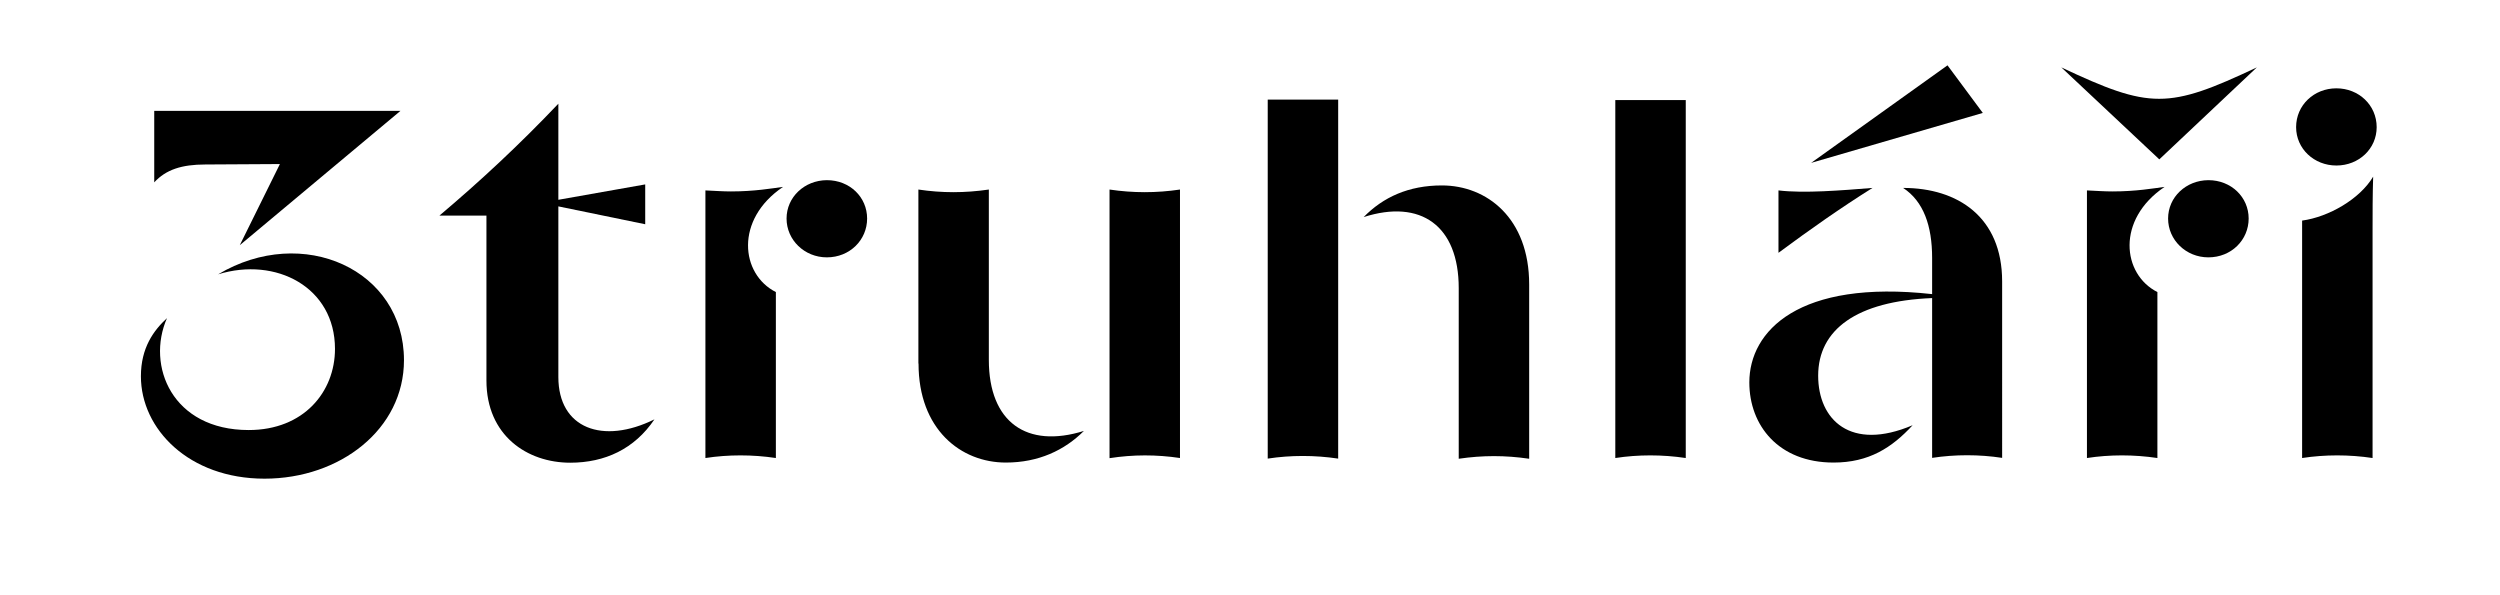 <?xml version="1.0" encoding="utf-8"?>
<!-- Generator: Adobe Illustrator 27.9.0, SVG Export Plug-In . SVG Version: 6.00 Build 0)  -->
<svg version="1.1" id="Vrstva_1" xmlns="http://www.w3.org/2000/svg" xmlns:xlink="http://www.w3.org/1999/xlink" x="0px" y="0px"
	 viewBox="0 0 170.68 40.6" style="enable-background:new 0 0 170.68 40.6;" xml:space="preserve">
<path d="M157.17,31.27c1.57-0.24,3.21-0.24,4.81,0V15.69c0-1.08,0-2.37,0.04-3.63c-0.91,1.53-3.03,2.75-4.85,3V31.27z"/>
<path d="M159.51,11.3c1.54,0,2.75-1.15,2.75-2.62c0-1.5-1.22-2.65-2.75-2.65c-1.53,0-2.75,1.15-2.75,2.65
	C156.76,10.15,157.98,11.3,159.51,11.3"/>
<path d="M148.02,14.92c0,1.46,1.22,2.65,2.75,2.65c1.57,0,2.75-1.19,2.75-2.65c0-1.46-1.19-2.62-2.75-2.62
	C149.24,12.31,148.02,13.46,148.02,14.92"/>
<path d="M140.73,4.6l6.69,6.28l6.66-6.28C148.02,7.46,146.8,7.46,140.73,4.6"/>
<path d="M147.29,31.27V19.94c-2.41-1.22-2.82-4.95,0.49-7.18c-0.77,0.1-1.95,0.31-3.56,0.31c-0.52,0-1.12-0.04-1.74-0.07v18.27
	C144.04,31.03,145.68,31.03,147.29,31.27"/>
<polygon points="123.65,11.12 135.37,7.71 132.96,4.46 "/>
<path d="M121.42,17.26c2.16-1.6,4.25-3.07,6.42-4.43c-2.13,0.17-4.67,0.38-6.42,0.17V17.26z"/>
<path d="M131.91,17.61v2.47c-9.1-1.01-12.48,2.51-12.48,6.03c0,2.93,1.99,5.47,5.75,5.47c2.41,0,3.98-1.01,5.4-2.55
	c-4.25,1.81-6.45-0.38-6.45-3.38c0-3.14,2.61-5.09,7.78-5.3v10.91c1.57-0.24,3.21-0.24,4.78,0V19.21c0-4.39-3.03-6.38-6.76-6.38
	C131.32,13.74,131.91,15.41,131.91,17.61"/>
<path d="M115.09,31.27V6.83h-4.81v24.44C111.85,31.03,113.48,31.03,115.09,31.27"/>
<path d="M93.1,14.82c3.9-1.25,6.49,0.59,6.49,4.85v11.65c1.64-0.24,3.17-0.24,4.81,0V19.42c0-4.53-2.89-6.76-5.96-6.76
	C96.17,12.66,94.43,13.46,93.1,14.82"/>
<path d="M91.36,31.31V6.8h-4.81v24.51C88.12,31.07,89.76,31.07,91.36,31.31"/>
<path d="M62.71,24.82c0,4.5,2.89,6.76,5.96,6.76c2.23,0,4.01-0.84,5.33-2.16c-3.9,1.22-6.49-0.59-6.49-4.85V12.94
	c-1.64,0.24-3.21,0.24-4.81,0V24.82z"/>
<path d="M80.56,31.27V12.94c-1.6,0.24-3.21,0.24-4.81,0v18.34C77.36,31.03,78.96,31.03,80.56,31.27"/>
<path d="M53.7,14.92c0,1.46,1.22,2.65,2.75,2.65c1.57,0,2.75-1.19,2.75-2.65c0-1.46-1.18-2.62-2.75-2.62
	C54.92,12.31,53.7,13.46,53.7,14.92"/>
<path d="M52.97,31.27V19.94c-2.41-1.22-2.82-4.95,0.49-7.18c-0.77,0.1-1.95,0.31-3.56,0.31c-0.52,0-1.11-0.04-1.74-0.07v18.27
	C49.73,31.03,51.37,31.03,52.97,31.27"/>
<path d="M38.93,31.59c2.37,0,4.39-0.94,5.75-2.96c-3.52,1.74-6.56,0.63-6.56-2.89V14.09l5.93,1.22v-2.72l-5.93,1.05V7.08
	c-2.61,2.75-5.3,5.26-8.12,7.64h3.21v11.26C33.21,29.74,36,31.59,38.93,31.59"/>
<g>
	<path d="M10.53,12.45c0.8-0.87,1.88-1.22,3.49-1.22l5.09-0.03l-2.74,5.54l10.97-9.17H10.53V12.45z"/>
	<path d="M18.06,32.68c5.16,0,9.52-3.38,9.52-8.09c0-6.17-6.9-9.31-12.69-5.86c3.94-1.22,7.98,0.87,7.98,5.09
		c0,2.93-2.13,5.54-5.89,5.54c-5.23,0-7.01-4.39-5.58-7.64c-0.91,0.84-1.78,2.02-1.78,3.97C9.62,29.29,12.9,32.68,18.06,32.68"/>
</g>
</svg>

